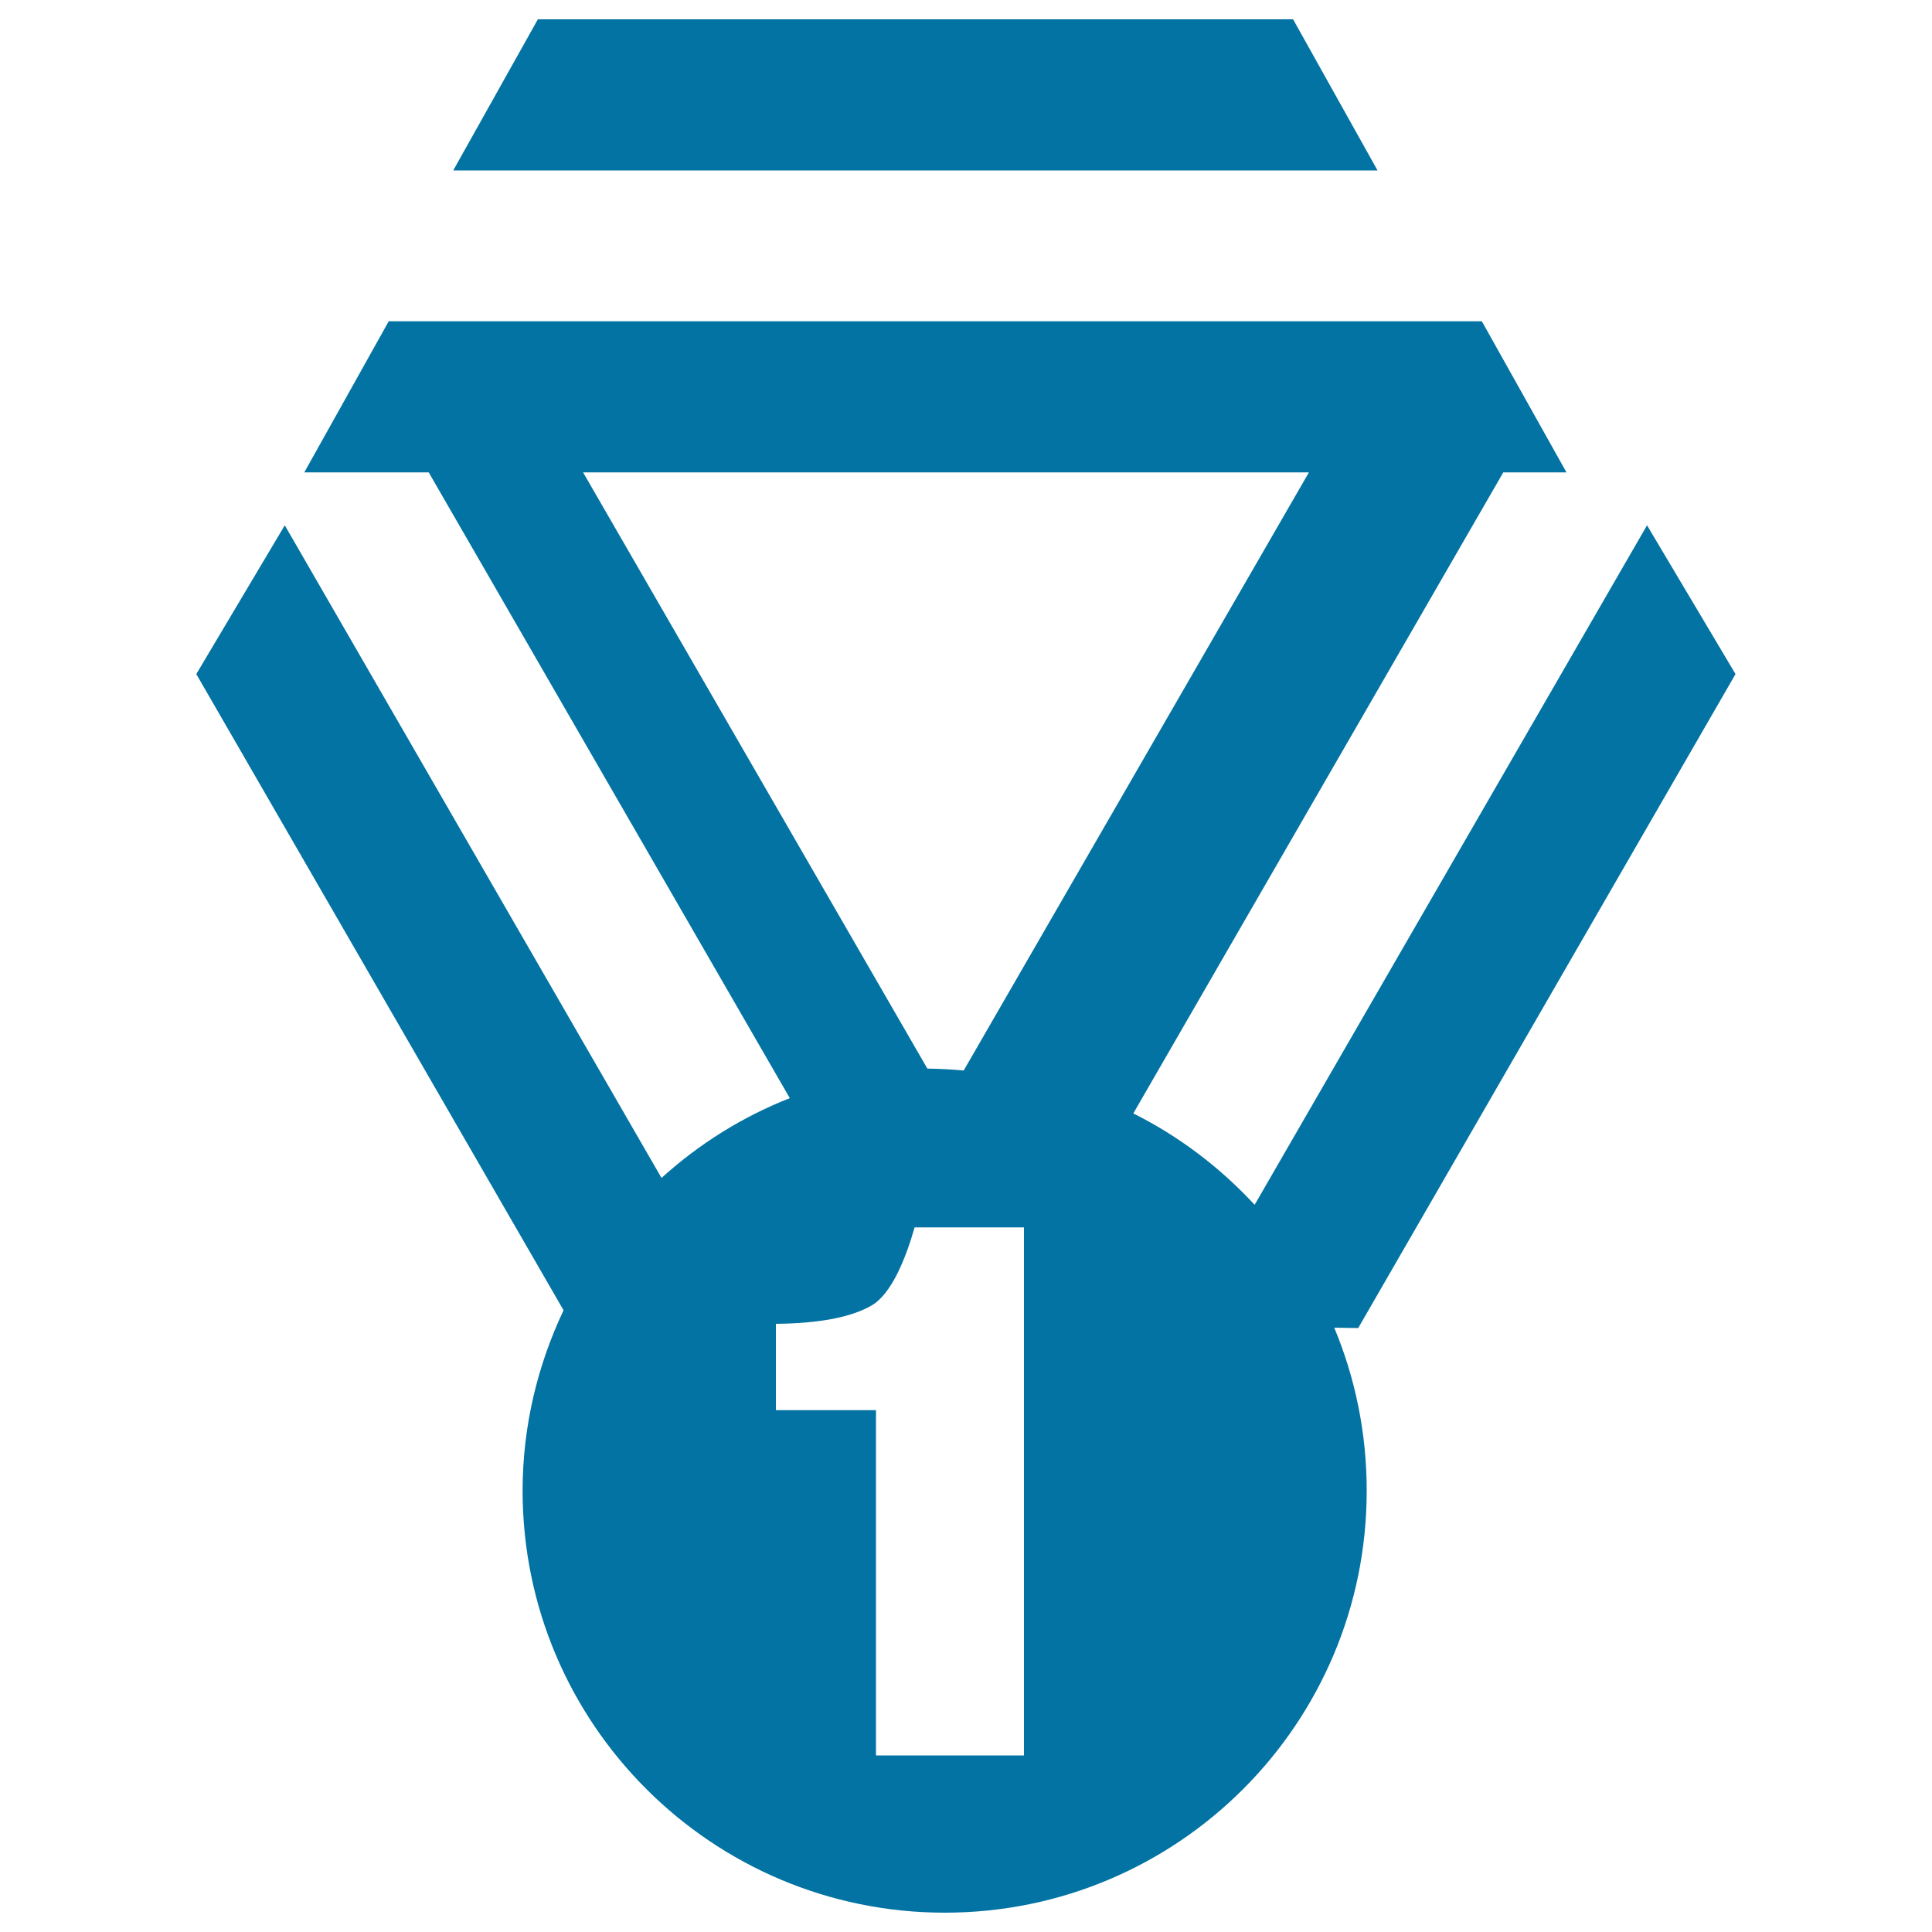 <svg xmlns="http://www.w3.org/2000/svg" viewBox="0 0 1000 1000" style="fill:#0273a2">
<title>Enterprise Credit SVG icon</title>
<path d="M852.5,271.9l45.8,77L703,687.4l-12.4-0.2c10.8,25.9,16.8,54.4,16.8,84.3C707.5,892.1,609.7,990,489,990c-120.6,0-218.5-97.9-218.5-218.4c0-33.5,7.8-65.1,21.2-93.4L101.6,348.9l45.8-77l195,337.8c19.3-17.5,41.7-31.6,66.4-41.3L221.9,244.5h-64.4l43.7-78.2H767l43.8,78.2h-32.7L586.6,576.3c23.8,11.9,44.9,28,62.8,47.3L852.5,271.9z M401.7,729.9h51.7v178.7H530V635.3h-56.6c-4.7,16.4-12.1,34.8-22.6,40.6c-10.4,5.9-26.8,9.1-49.2,9.3V729.9z M677.5,244.5H301.8L480,553.1c6.3,0.1,12.5,0.4,18.8,1L677.5,244.5z M278.4,10h390.9L713,88.2H234.6L278.4,10z"/>
</svg>